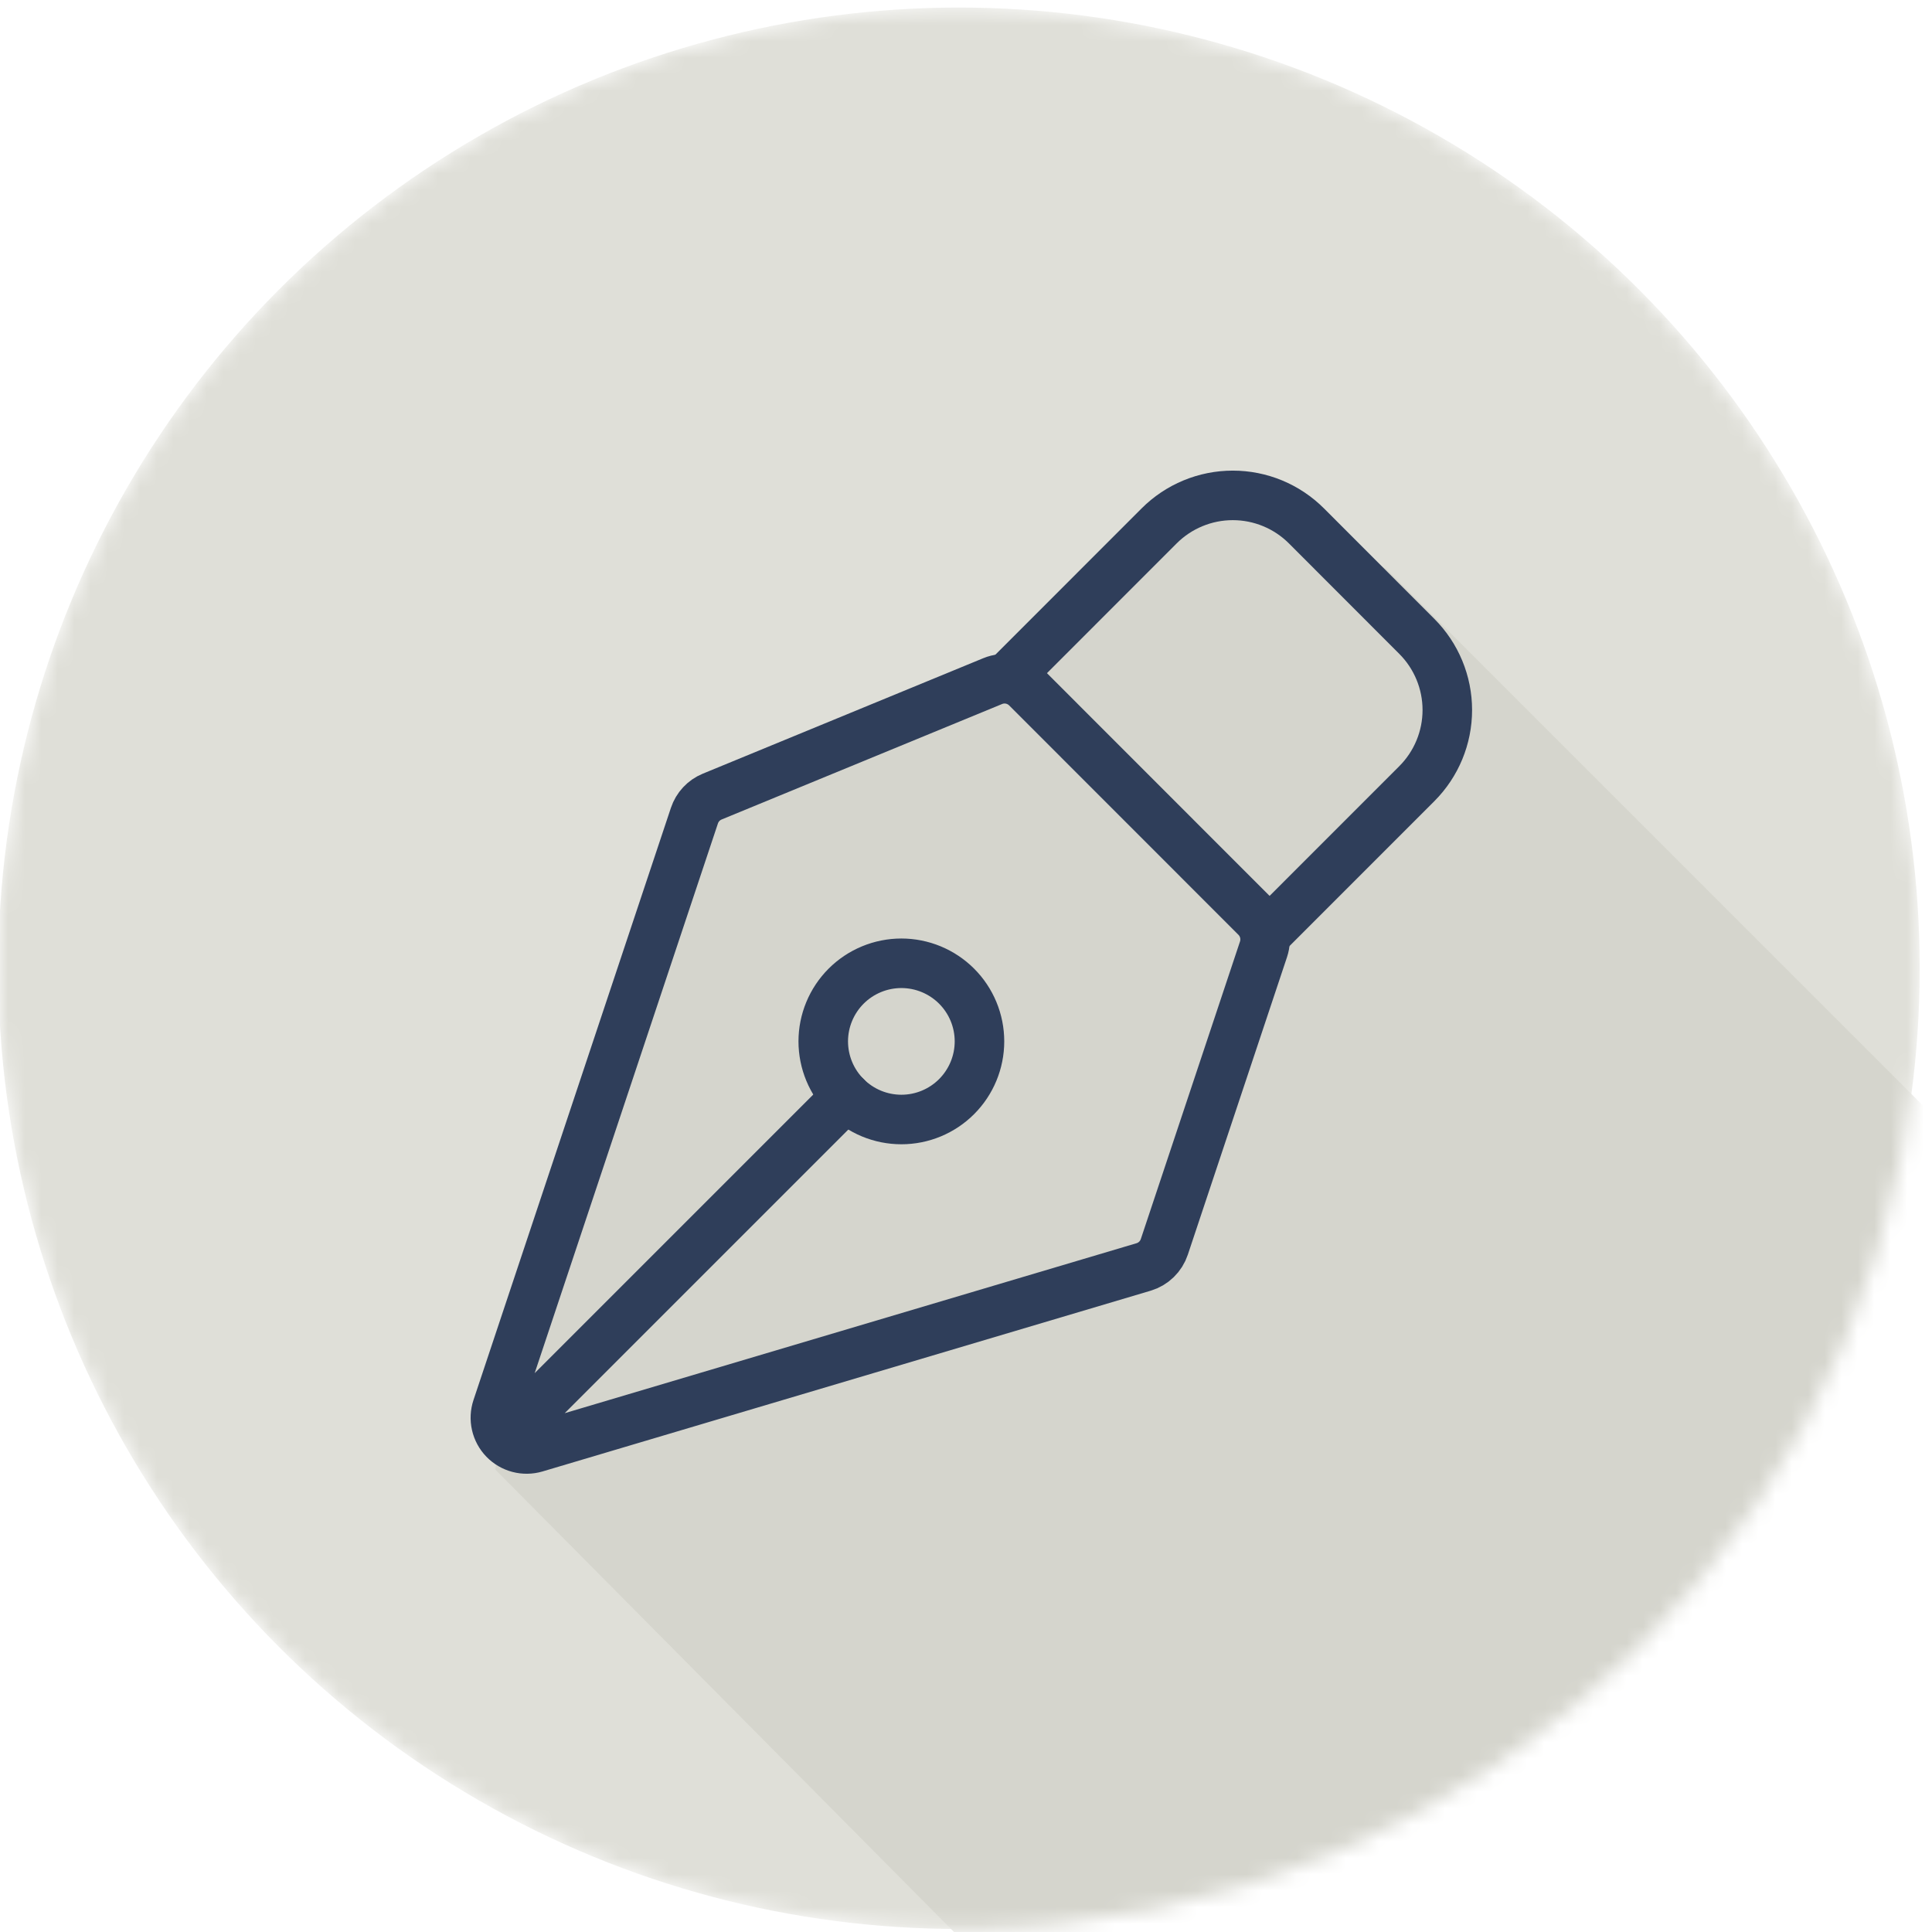 <?xml version="1.0" encoding="UTF-8"?> <svg xmlns="http://www.w3.org/2000/svg" width="117" height="117" viewBox="0 0 117 117" fill="none"><g clip-path="url(#clip0_6358_128973)"><mask id="mask0_6358_128973" style="mask-type:alpha" maskUnits="userSpaceOnUse" x="-1" y="0" width="118" height="117"><circle cx="58.075" cy="58.637" r="58.18" fill="#2F3E5A"></circle></mask><g mask="url(#mask0_6358_128973)"><circle cx="58.075" cy="58.637" r="58.18" fill="#DFDFD8"></circle><path d="M196 146.5L83.925 34.425C82.129 33.677 76.765 25.794 70.5 31.785C67.846 34.323 66 36.5 61.5 40C55.131 43.634 46.05 46.429 42.5 48.5C37.502 63 31 78.5 30 89L84.871 144.32L127.884 133.346L196 146.5Z" fill="#D5D5CD"></path><path d="M31.179 86.479L51.246 66.411M76.517 57.487L70.51 75.509C70.414 75.797 70.25 76.059 70.031 76.271C69.813 76.483 69.547 76.639 69.255 76.726L32.431 87.671C32.099 87.769 31.747 87.775 31.412 87.687C31.077 87.599 30.773 87.421 30.532 87.173C30.291 86.924 30.124 86.614 30.047 86.276C29.97 85.939 29.988 85.587 30.097 85.259L42.054 49.393C42.14 49.136 42.28 48.899 42.465 48.701C42.65 48.502 42.876 48.346 43.127 48.242L60.114 41.248C60.459 41.105 60.839 41.068 61.205 41.141C61.572 41.214 61.908 41.394 62.173 41.658L76.06 55.551C76.308 55.8 76.483 56.113 76.563 56.455C76.644 56.797 76.628 57.154 76.517 57.487Z" stroke="#2F3E5A" stroke-width="3" stroke-linecap="round" stroke-linejoin="round"></path><path d="M76.884 56.378L85.802 47.457C86.984 46.274 87.648 44.67 87.648 42.998C87.648 41.326 86.984 39.722 85.802 38.539L79.117 31.848C78.531 31.262 77.836 30.797 77.071 30.48C76.305 30.163 75.485 30 74.657 30C73.828 30 73.008 30.163 72.243 30.48C71.477 30.797 70.782 31.262 70.196 31.848L61.279 40.769M57.93 59.72C57.49 59.281 56.969 58.933 56.395 58.695C55.821 58.458 55.206 58.335 54.585 58.335C53.964 58.336 53.348 58.458 52.775 58.696C52.201 58.934 51.679 59.282 51.24 59.722C50.801 60.161 50.453 60.683 50.215 61.257C49.977 61.831 49.855 62.446 49.855 63.067C49.856 63.688 49.978 64.303 50.216 64.877C50.454 65.451 50.802 65.972 51.242 66.411C52.129 67.298 53.332 67.796 54.587 67.796C55.842 67.796 57.045 67.297 57.931 66.41C58.818 65.522 59.316 64.319 59.316 63.065C59.316 61.81 58.817 60.607 57.93 59.72Z" stroke="#2F3E5A" stroke-width="3" stroke-linecap="round" stroke-linejoin="round"></path></g></g><defs><clipPath id="clip0_6358_128973"><rect width="117" height="117" fill="white"></rect></clipPath></defs></svg> 